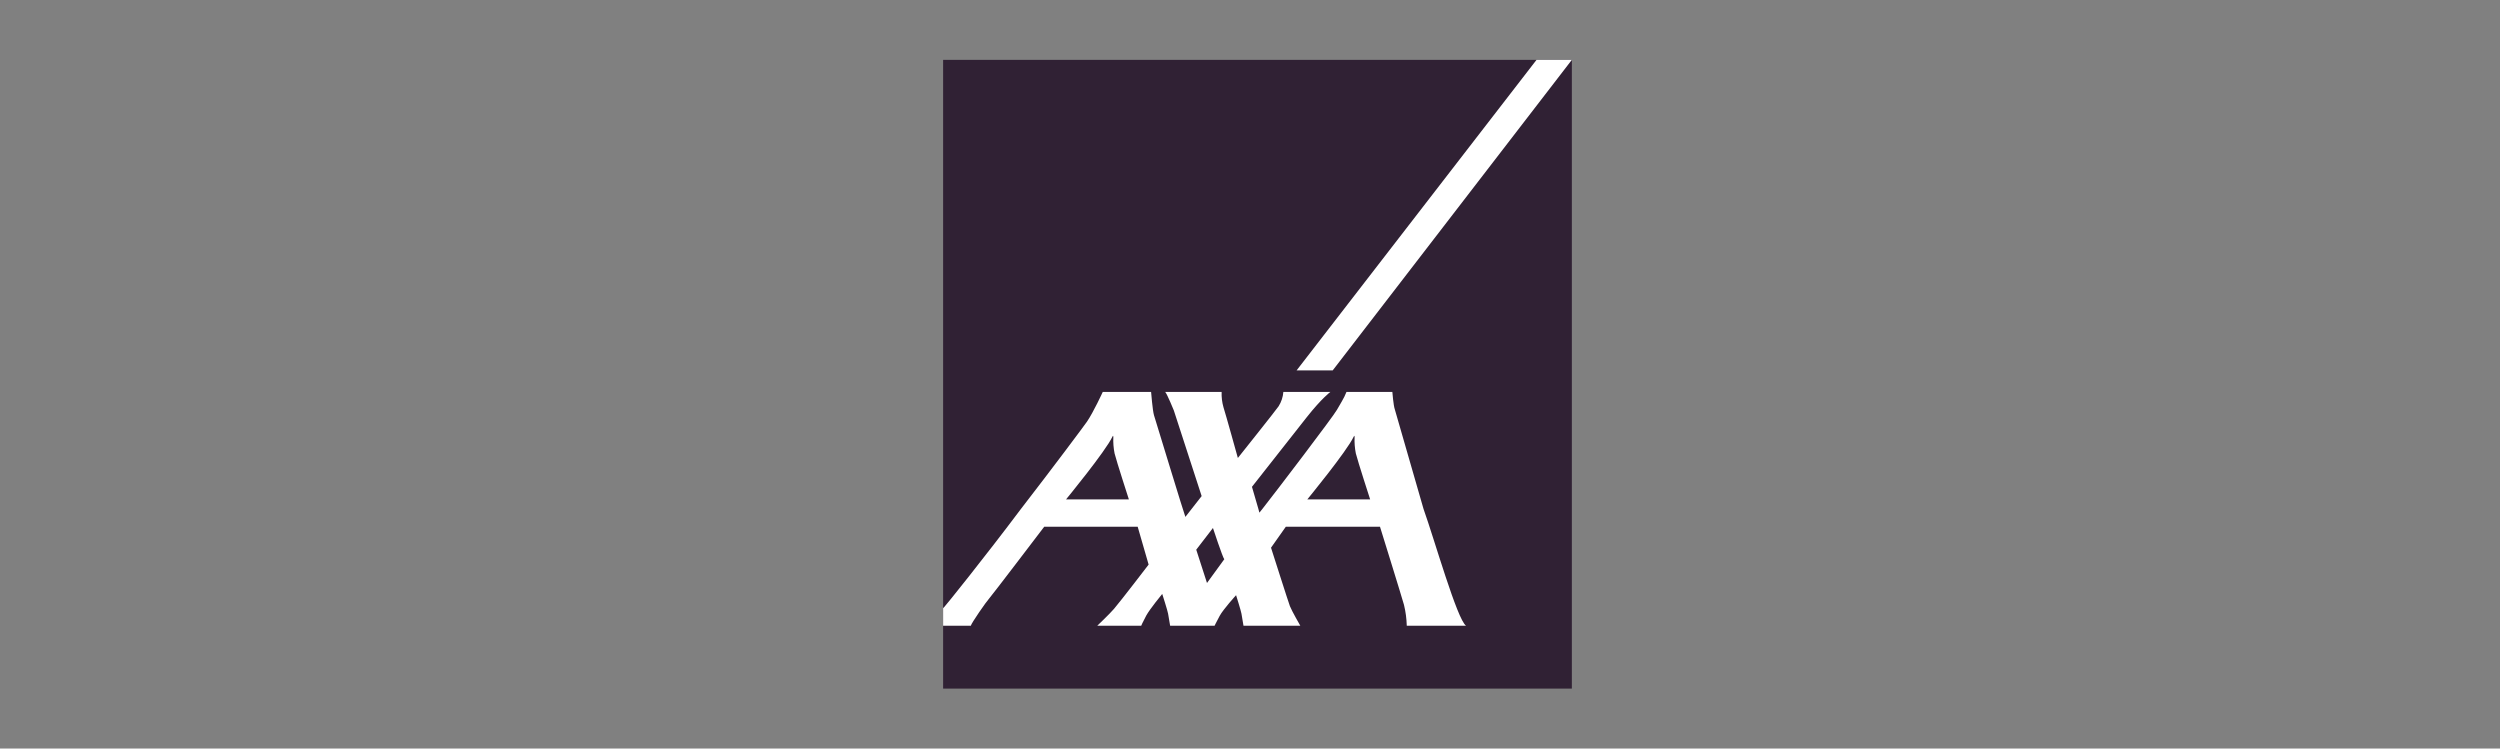 <svg width="167" height="50" viewBox="0 0 167 50" fill="none" xmlns="http://www.w3.org/2000/svg">
<rect x="0" y="0" width="167" height="50" fill="#808080" stroke="none"/>
<g clip-path="url(#clip0_31817_13147)">
<path d="M105 4H63V46H105V4Z" fill="#302134"/>
<path d="M86.613 24.742H89.025L104.999 4H102.639L86.613 24.742Z" fill="white"/>
<path d="M95.092 33.998C95.824 36.046 97.333 41.376 97.932 41.8H93.972C93.96 41.329 93.898 40.861 93.786 40.403C93.616 39.793 92.183 35.185 92.183 35.185H85.893L84.904 36.587C84.904 36.587 86.091 40.306 86.165 40.488C86.293 40.816 86.861 41.8 86.861 41.8H83.065C83.065 41.8 82.967 41.232 82.93 40.996C82.9 40.805 82.57 39.759 82.57 39.759C82.57 39.759 81.71 40.701 81.476 41.138C81.239 41.575 81.134 41.8 81.134 41.8H78.165C78.165 41.8 78.066 41.232 78.029 40.996C78 40.805 77.637 39.675 77.637 39.675C77.637 39.675 76.806 40.684 76.569 41.12C76.334 41.557 76.233 41.8 76.233 41.8H73.296C73.296 41.8 74.126 41.01 74.416 40.671C74.905 40.096 76.728 37.714 76.728 37.714L75.997 35.185H69.754C69.754 35.185 66.195 39.862 66.055 40.007C65.913 40.149 64.875 41.638 64.852 41.8H63V40.623C63.023 40.597 63.047 40.574 63.073 40.552C63.13 40.51 65.772 37.231 68.198 33.998C70.379 31.178 72.425 28.436 72.604 28.175C73.039 27.544 73.665 26.18 73.665 26.18H76.893C76.893 26.18 76.993 27.434 77.087 27.739C77.171 28.008 79.137 34.46 79.183 34.529L80.27 33.139L78.412 27.418C78.412 27.418 77.976 26.341 77.835 26.18H81.605C81.591 26.526 81.633 26.872 81.728 27.205C81.881 27.677 82.689 30.593 82.689 30.593C82.689 30.593 85.26 27.37 85.411 27.139C85.593 26.85 85.703 26.521 85.728 26.18H88.87C88.87 26.18 88.294 26.6 87.287 27.875C86.948 28.304 83.631 32.52 83.631 32.52C83.631 32.52 83.92 33.507 84.061 33.998C84.1 34.139 84.127 34.234 84.127 34.245C84.127 34.249 84.2 34.159 84.326 33.998C85.181 32.913 89.074 27.808 89.31 27.372C89.501 27.018 89.781 26.617 89.945 26.18H93.009C93.009 26.18 93.08 27.095 93.174 27.348L95.092 33.998ZM90.429 29.166C89.979 30.134 87.33 33.358 87.33 33.358H91.525C91.525 33.358 90.712 30.854 90.57 30.29C90.497 29.929 90.47 29.561 90.487 29.193C90.487 29.142 90.478 29.059 90.429 29.166ZM74.312 29.166C73.862 30.134 71.213 33.358 71.213 33.358H75.408C75.408 33.358 74.596 30.854 74.454 30.29C74.382 29.929 74.354 29.561 74.371 29.193C74.371 29.142 74.361 29.059 74.312 29.166ZM80.627 38.943L81.782 37.357C81.675 37.242 81.025 35.27 81.025 35.27L79.909 36.719L80.627 38.943Z" fill="white"/>
</g>
<defs>
<clipPath id="clip0_31817_13147">
<rect width="42" height="42" fill="white" transform="translate(63 4)"/>
</clipPath>
</defs>
</svg>
